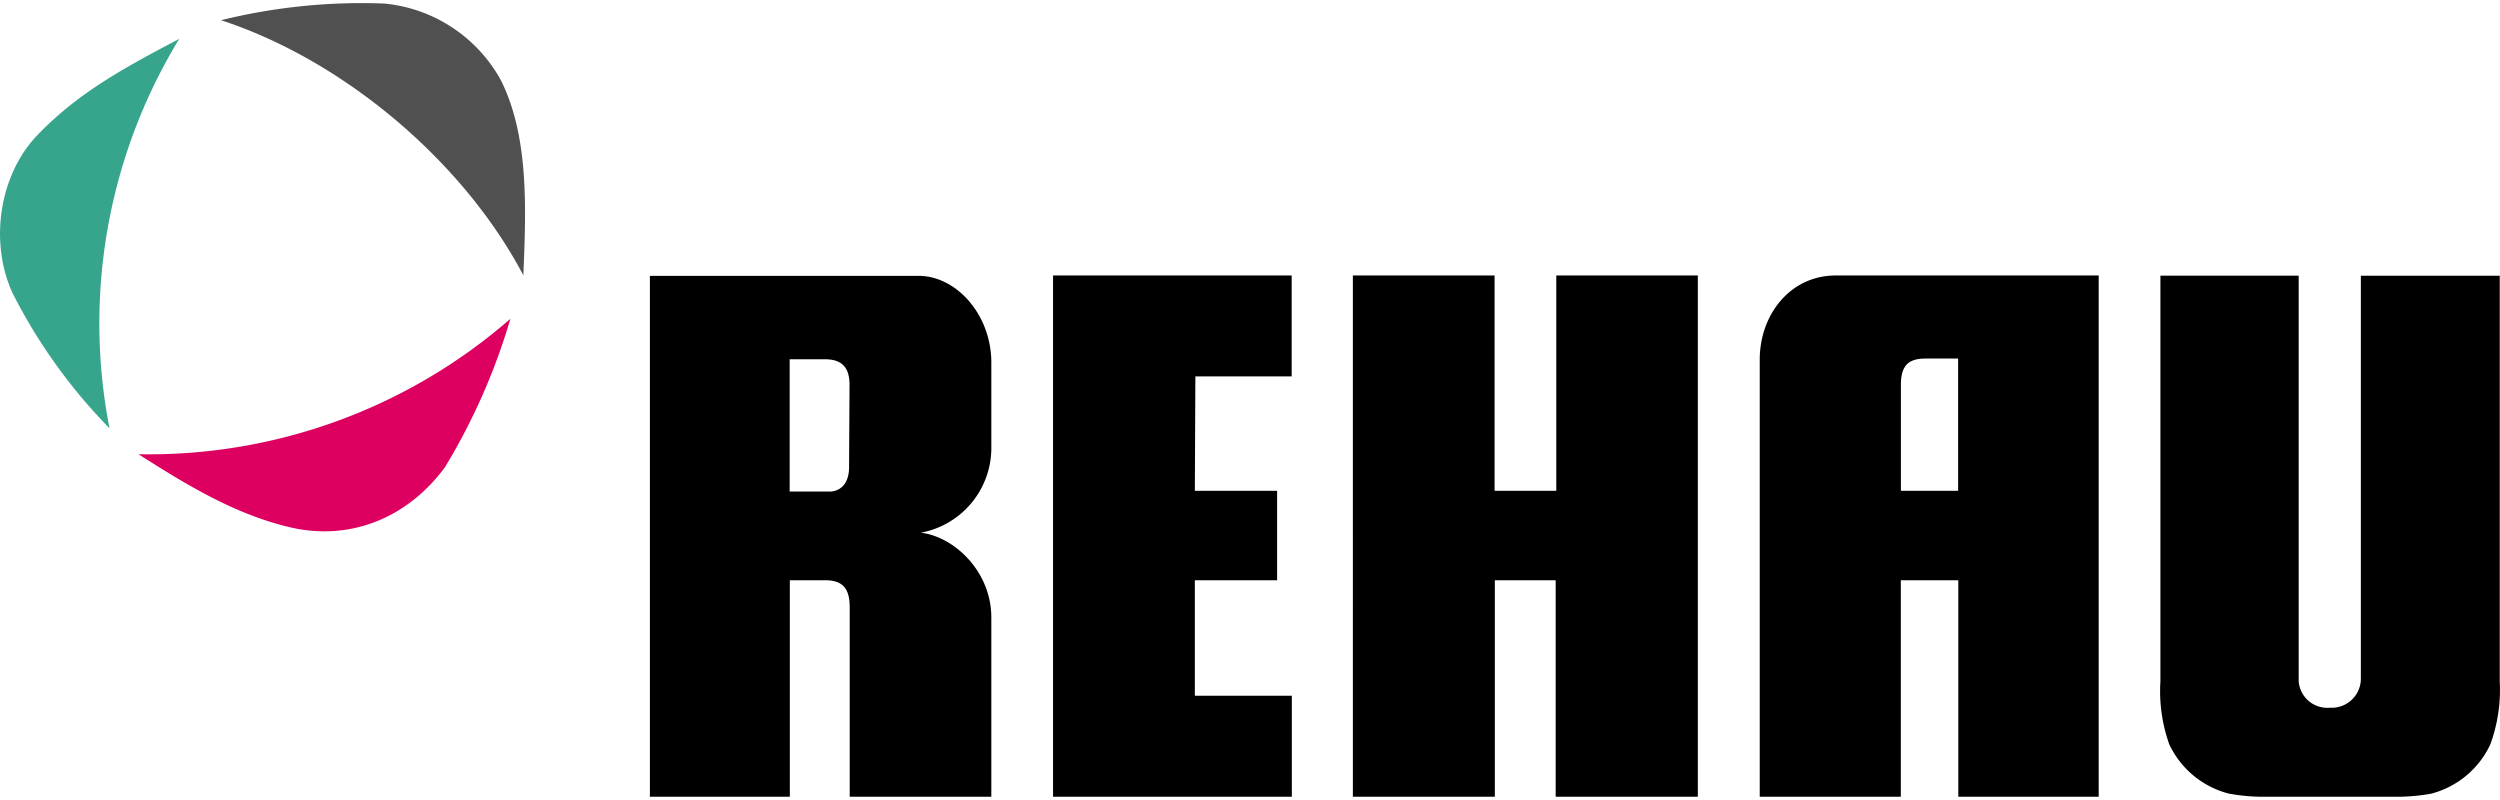 <?xml version="1.0" encoding="UTF-8"?>
<svg xmlns="http://www.w3.org/2000/svg" width="200" height="64" viewBox="0 0 283.51 90.02">
  <path d="M20.33 4.05C14.76 7 9.08 9.94 4.33 14.88c-4.42 4.51-5.57 12.2-2.91 18a61.76 61.76 0 0 0 11 15.34 62 62 0 0 1 7.91-44.17Z" style="fill:#37a58c"></path>
  <path d="M15.7 51.16C21.17 54.63 26.64 58 33 59.47c6.94 1.58 13.36-1.26 17.46-6.84a71 71 0 0 0 7.42-16.83A62.42 62.42 0 0 1 15.7 51.16Z" style="fill:#dd0060"></path>
  <path d="M56.82 8.78A16.91 16.91 0 0 0 43.57.05a66.67 66.67 0 0 0-18.51 1.89c13.67 4.45 27.36 15.78 34.29 28.93.31-7.57.65-15.67-2.53-22.09Z" style="fill:#505050"></path>
  <path d="M282.42 84.05a18 18 0 0 0 1.06-7.13v-46h-15.75v45.64a3.3 3.3 0 0 1-3.25 3.35h-.34a3.25 3.25 0 0 1-3.46-3v-46H245v46a18 18 0 0 0 1 7.14 10.3 10.3 0 0 0 6.73 5.59A21.23 21.23 0 0 0 257 90h14.39a22 22 0 0 0 4.29-.34 10.25 10.25 0 0 0 6.74-5.61ZM208.16 30.89c-5.09 0-8.64 4.4-8.6 9.66V90h16V65.45h6.52V90H238V30.89Zm13.9 24.42h-6.49v-12c0-2.19.82-3 2.81-3h3.68ZM176.49 30.89v24.42h-7V30.89h-16.07V90h16.1V65.45h6.9V90h16.12V30.89ZM135.56 42.33h10.92V30.89h-27.06V90h27.08V78.55h-11v-13.1h9.33V55.31h-9.33ZM104.42 60.06a9.78 9.78 0 0 0 8-9.47v-10c-.09-5.35-4-9.66-8.26-9.66H73.7V90h15.87V65.45h4c2 0 2.79.93 2.79 3.07V90h16.06V69.67c0-5.22-4.21-9.17-8-9.61Zm-8.13-7.67c.06 1.78-.69 2.84-2 3h-4.74v-15h4c2 0 2.82 1 2.79 3Z"></path>
</svg>
